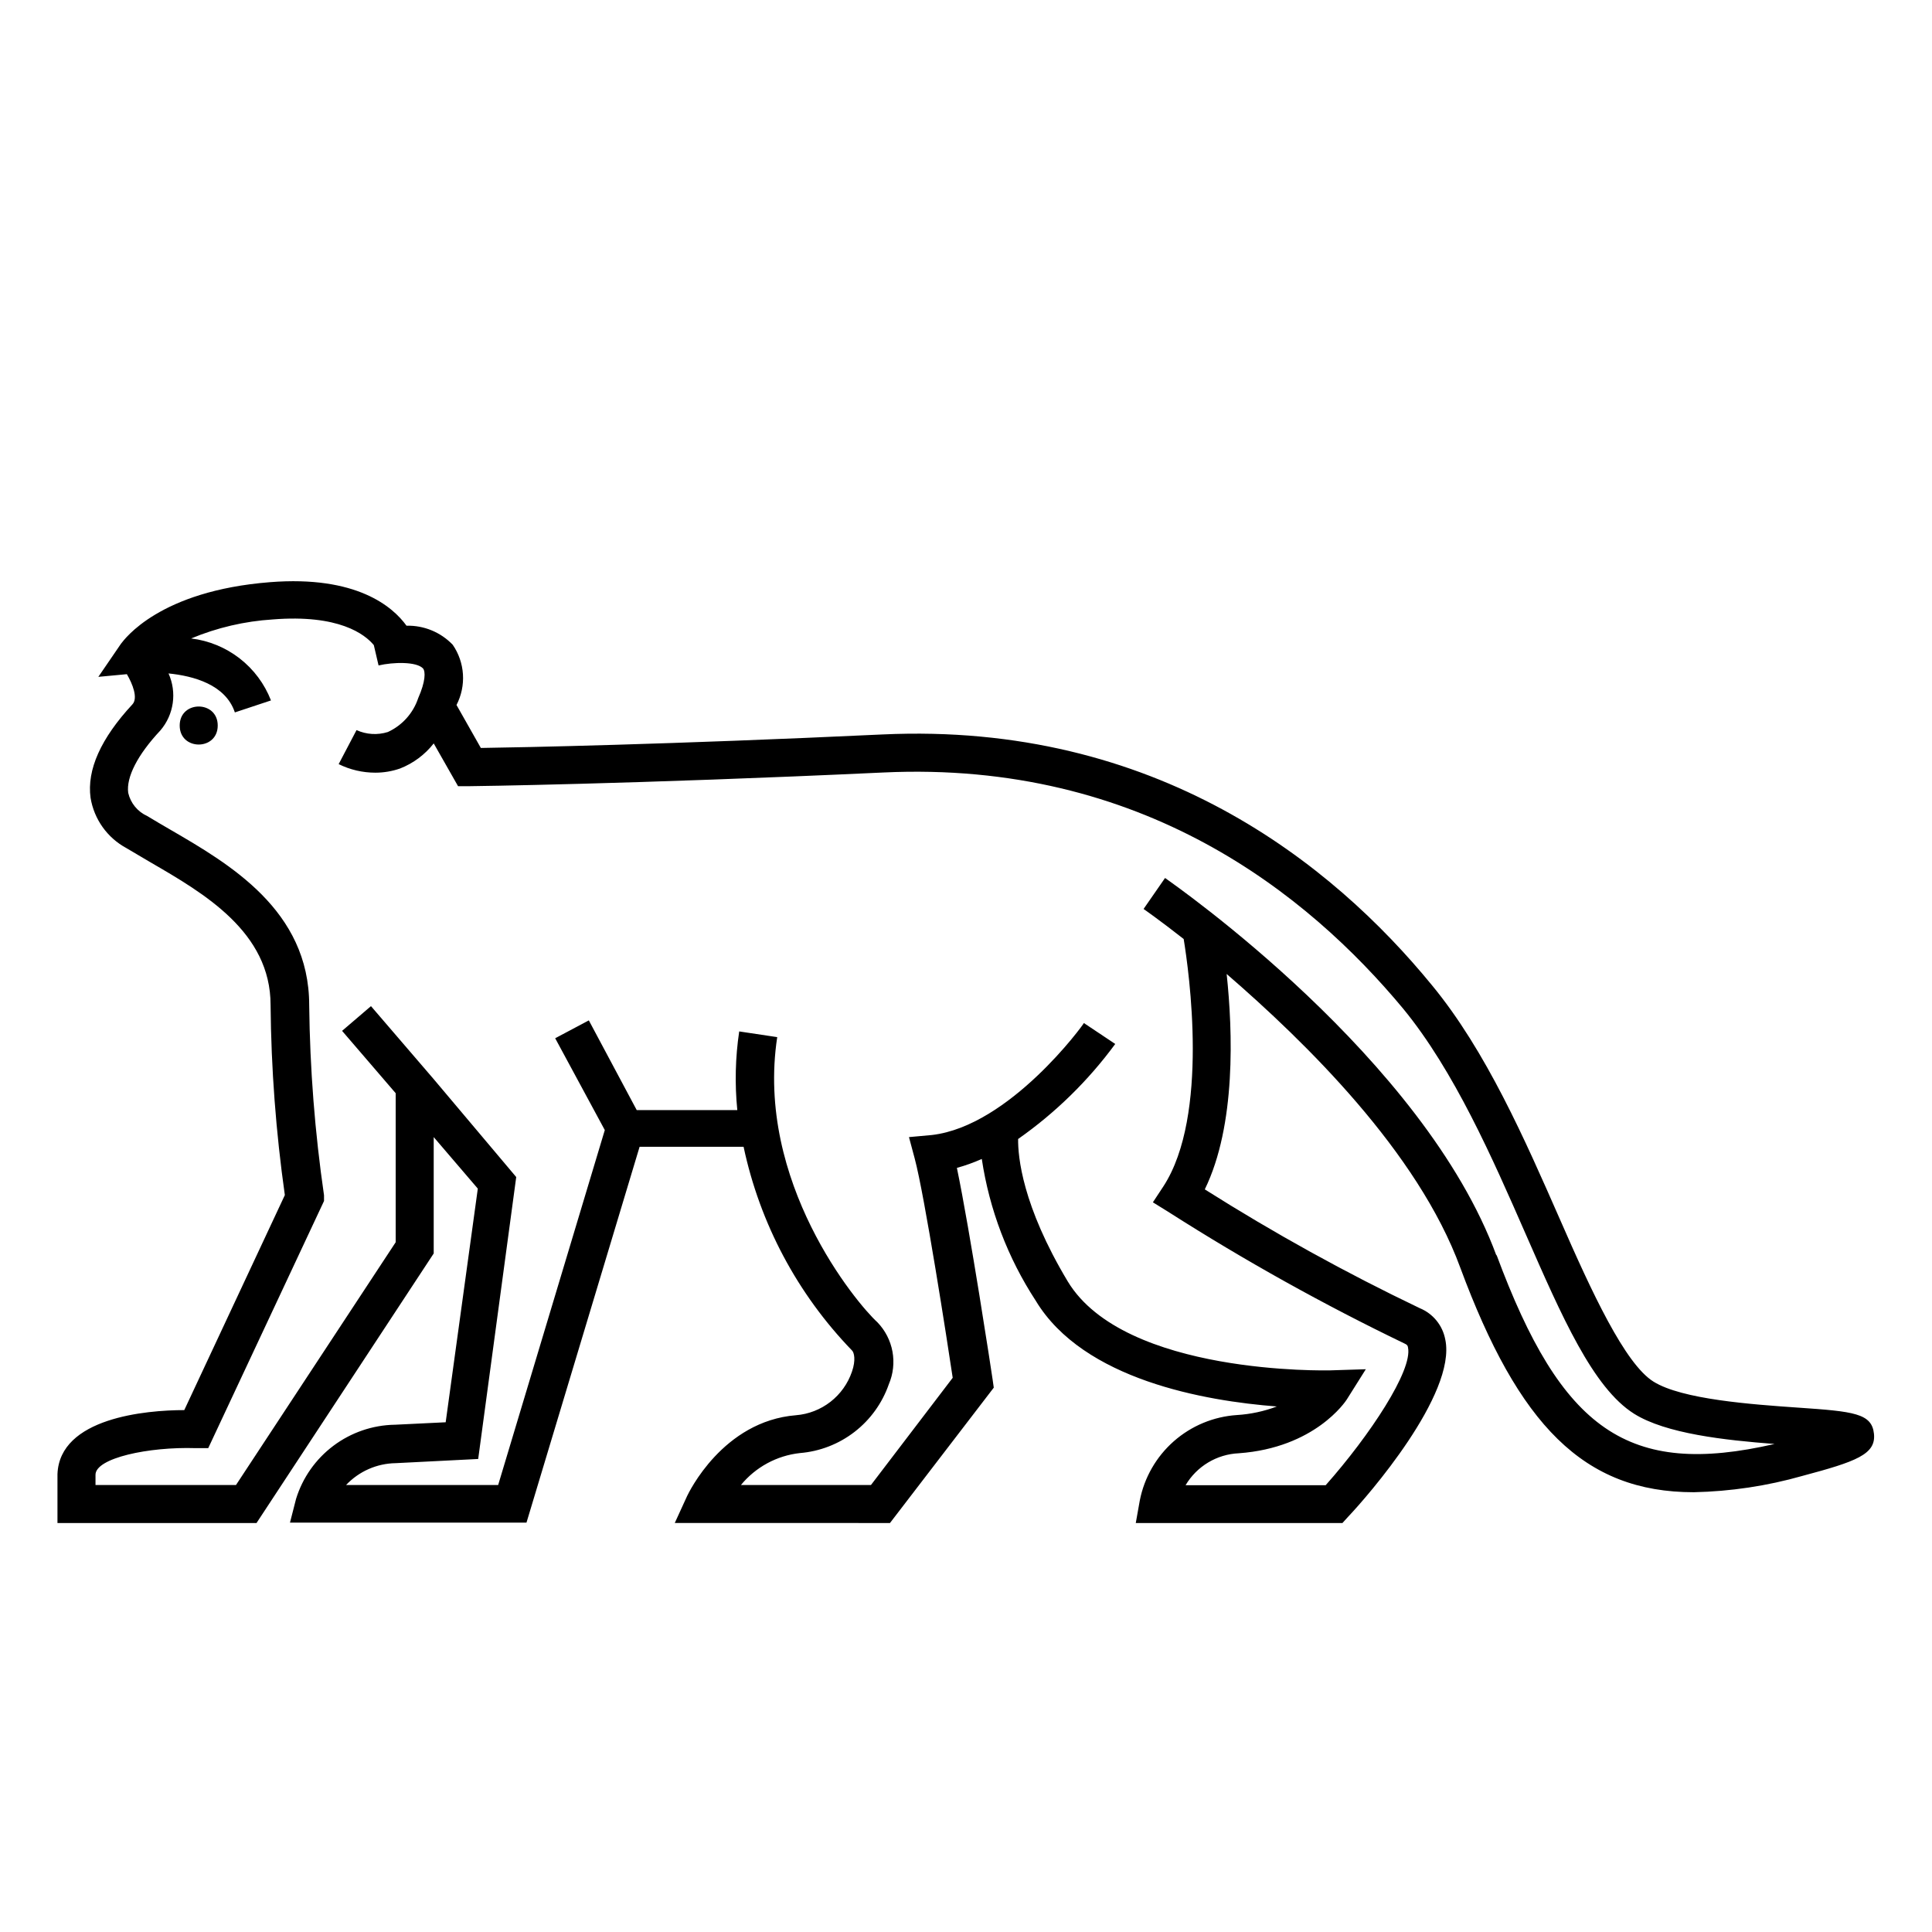 <?xml version="1.0" encoding="UTF-8"?>
<!-- Uploaded to: SVG Repo, www.svgrepo.com, Generator: SVG Repo Mixer Tools -->
<svg fill="#000000" width="800px" height="800px" version="1.1" viewBox="144 144 512 512" xmlns="http://www.w3.org/2000/svg">
 <g>
  <path d="m620.57 517.04c-12.293-0.855-30.832-2.168-38.391-6.902-7.559-4.734-16.324-23.629-24.836-43.125-9.172-20.859-19.5-44.539-33.906-61.973-26.352-32.191-73.055-69.777-145.6-66.402-56.879 2.672-95.723 3.426-106.41 3.578l-6.449-11.387c1.293-2.504 1.883-5.312 1.707-8.125-0.18-2.812-1.117-5.523-2.715-7.844-3.191-3.324-7.633-5.152-12.242-5.039-3.629-5.039-13.25-13.352-36.172-11.539-29.371 2.316-38.543 15.113-39.5 16.324l-5.996 8.766 7.559-0.707c1.512 2.57 3.023 6.348 1.461 8.012-8.363 9.02-12.09 17.332-11.082 24.738 0.926 5.691 4.445 10.625 9.52 13.352l6.398 3.777c14.156 8.211 31.789 18.438 31.789 37.785v0.004c0.152 16.855 1.414 33.688 3.781 50.379l-26.652 56.98c-10.078 0-33.051 2.016-33.605 16.977v12.949h52.75l46.957-71.438v-30.836l11.688 13.652-8.516 61.922-13.504 0.656 0.004-0.004c-5.875 0.102-11.566 2.055-16.262 5.586-4.695 3.527-8.156 8.449-9.887 14.062l-1.613 6.297 62.676 0.004 29.977-99.602h27.559v-0.004c4.324 20.324 14.273 39.02 28.715 53.957 0.605 0.555 1.059 2.621 0 5.644-1.078 3.156-3.055 5.93-5.684 7.977-2.633 2.051-5.805 3.289-9.129 3.559-19.445 1.562-28.465 20.605-28.867 21.41l-3.273 7.152 57.031 0.004 27.508-35.871-0.301-2.117c-0.25-1.812-5.996-39.449-9.473-56.125v0.004c2.254-0.625 4.461-1.414 6.598-2.367 2.012 13.41 6.891 26.23 14.309 37.582 12.645 20.957 44.84 26.551 63.883 28.012-3.394 1.281-6.961 2.047-10.578 2.269-6.191 0.406-12.074 2.852-16.734 6.953-4.656 4.102-7.824 9.625-9.012 15.715l-1.059 5.945h54.766l1.512-1.664c5.039-5.289 28.766-32.445 25.746-46.953h-0.004c-0.691-3.738-3.234-6.867-6.75-8.312-19.598-9.367-38.621-19.879-56.98-31.488 8.312-17.027 7.406-41.969 5.793-57.082 20.859 18.039 50.684 47.156 61.918 77.84 15.469 41.715 32.695 59.5 61.867 59.5 9.754-0.207 19.438-1.66 28.82-4.332 14.156-3.777 19.496-5.691 18.941-11.133-0.555-5.445-5.34-5.945-20.051-6.953zm-80.004-40.305c-19.246-52.297-85.145-98.145-87.816-100.06l-5.691 8.211s4.281 2.973 10.629 7.961c1.41 8.664 6.801 46.754-5.34 65.496l-2.82 4.281 4.383 2.719v0.004c20.066 12.793 40.879 24.383 62.32 34.711 0.707 0.301 0.855 0.605 0.906 1.059 1.258 6.047-10.078 23.227-21.816 36.477h-37.129c2.973-5.023 8.277-8.207 14.109-8.465 20.152-1.461 28.266-13.703 28.617-14.258l5.039-8.012-9.422 0.301c-0.555 0-54.512 1.359-69.574-23.578-12.09-20.152-13.199-33.102-13.148-37.734h-0.004c9.891-6.941 18.586-15.449 25.742-25.188l-8.312-5.543c0 0.25-19.648 27.305-40.305 29.676l-6.047 0.551 1.512 5.644c2.621 9.723 8.664 48.617 10.078 58.141l-21.664 28.414h-34.461c3.902-4.75 9.508-7.789 15.617-8.465 5.277-0.43 10.312-2.379 14.496-5.617 4.188-3.238 7.344-7.621 9.082-12.621 1.168-2.731 1.5-5.746 0.965-8.668-0.539-2.918-1.926-5.617-3.988-7.754-5.543-5.039-32.395-37.23-26.551-75.57l-10.078-1.512 0.004-0.004c-1.031 6.906-1.199 13.914-0.504 20.859h-26.652l-12.695-23.781-8.918 4.734 13.148 24.336-28.262 94.062h-40.305c3.418-3.629 8.164-5.719 13.148-5.793l21.867-1.109 10.078-74.715-21.867-25.945-16.625-19.348-7.656 6.551 14.203 16.523v39.5l-42.32 64.336h-37.23v-2.719c0-4.434 14.105-7.457 26.551-7.055h3.324l30.684-65.496v-1.512c-2.426-16.688-3.738-33.52-3.93-50.379 0-25.191-21.262-37.484-36.777-46.5-2.168-1.258-4.231-2.469-6.144-3.629l-0.004-0.004c-2.551-1.145-4.414-3.418-5.039-6.144-0.555-4.133 2.469-10.078 8.516-16.523 3.598-4.191 4.441-10.086 2.168-15.117 6.551 0.656 15.113 2.922 17.582 10.328l9.574-3.176-0.004 0.004c-1.707-4.398-4.578-8.25-8.305-11.141-3.727-2.894-8.172-4.719-12.855-5.285 6.875-2.867 14.18-4.57 21.613-5.039 17.531-1.41 24.434 3.93 26.801 6.801l1.258 5.391c3.879-0.906 10.078-1.059 11.789 0.805 0.656 0.805 0.707 3.375-1.309 7.91l0.004 0.004c-1.328 3.949-4.227 7.176-8.012 8.918-2.738 0.863-5.699 0.684-8.312-0.504l-4.734 9.016c3.023 1.492 6.352 2.269 9.723 2.269 2.231 0 4.445-0.375 6.551-1.109 3.512-1.379 6.594-3.676 8.918-6.648l6.449 11.336h2.973c0.402 0 42.523-0.504 109.73-3.629 68.668-3.227 112.6 32.293 137.79 62.625 13.504 16.473 23.578 39.449 32.445 59.703 9.574 21.867 17.836 40.758 28.719 47.609 8.414 5.289 24.031 7.004 37.23 8.012-38.793 8.914-56.426-3.582-73.707-50.184z"/>
  <path d="m201.7 336.27c0 6.719-10.078 6.719-10.078 0 0-6.715 10.078-6.715 10.078 0"/>
 </g>
</svg>